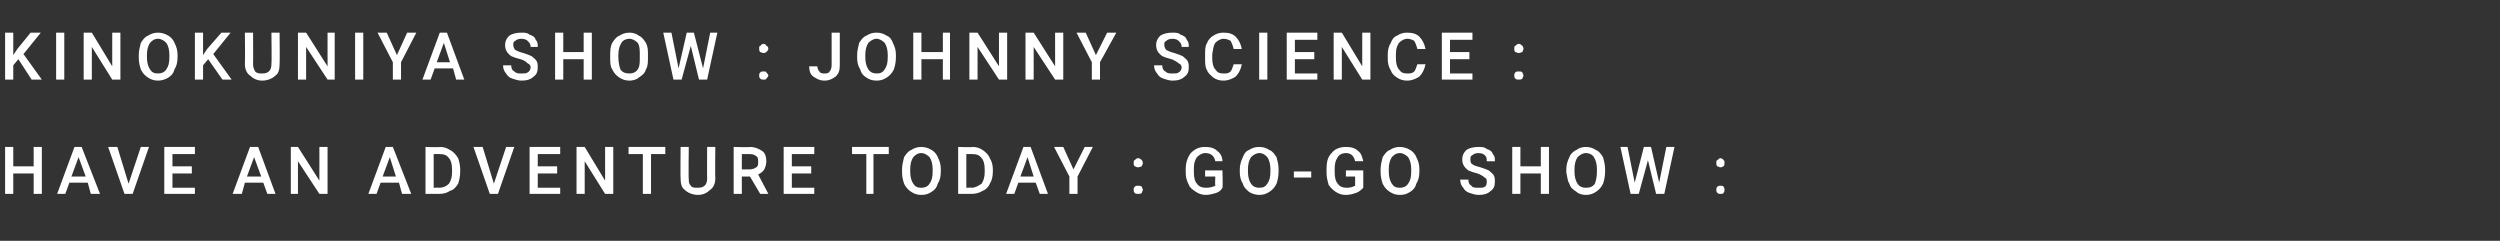 <?xml version="1.0" standalone="no"?><!DOCTYPE svg PUBLIC "-//W3C//DTD SVG 1.1//EN" "http://www.w3.org/Graphics/SVG/1.1/DTD/svg11.dtd"><svg xmlns="http://www.w3.org/2000/svg" version="1.1" width="245px" height="23.6px" viewBox="0 -3 245 23.6" style="top:-3px"><rect x="0" y="-3" width="245" height="23.6" fill="#333333" stroke="none"/><desc>KINOKUNIYA SHOW : JOHNNY SCIENCE : HAVE AN ADVENTURE TODAY : GO GO SHOW :</desc><defs/><g id="Polygon3376"><path d="m4.1 16h-.8v-2h-2v2h-.8v-4.6h.8v1.9h2v-1.9h.8v4.6zm4.5-1.1H6.8L6.4 16h-.8l1.7-4.6h.7L9.8 16h-.9l-.3-1.1zM7 14.3h1.4l-.7-1.9l-.7 1.9zm5.6.7l1.2-3.6h.8L13 16h-.8l-1.6-4.6h.9l1.1 3.6zm6.2-1h-1.9v1.4h2.2v.6h-3v-4.6h3v.7h-2.2v1.2h1.9v.7zm7 .9H24l-.3 1.1h-.9l1.7-4.6h.8L27 16h-.8l-.4-1.1zm-1.6-.6h1.4l-.7-1.9l-.7 1.9zm7.9 1.7h-.8l-2.1-3.2v3.2h-.7v-4.6h.7l2.1 3.3v-3.3h.8v4.6zm7-1.1h-1.8l-.4 1.1h-.8l1.7-4.6h.7l1.8 4.6h-.9l-.3-1.1zm-1.6-.6h1.3l-.6-1.9l-.7 1.9zm4.2 1.7v-4.6s1.38.05 1.4 0c.4 0 .7.1 1 .3c.4.2.6.5.8.8c.1.3.2.7.2 1.1v.2c0 .5-.1.9-.2 1.2c-.2.3-.4.6-.8.7c-.3.2-.6.3-1.1.3h-1.3zm.8-3.9v3.3s.54-.03.5 0c.5 0 .8-.2 1-.4c.2-.3.3-.7.3-1.1v-.3c0-.5-.1-.9-.3-1.1c-.2-.3-.5-.4-.9-.4h-.6zm5.9 2.9l1.2-3.6h.8L48.8 16h-.8l-1.6-4.6h.9l1.1 3.6zm6.2-1h-1.9v1.4h2.2v.6h-3v-4.6h3v.7h-2.2v1.2h1.9v.7zm5.5 2h-.8l-2-3.2v3.2h-.8v-4.6h.8l2 3.3v-3.3h.8v4.6zm5.1-3.9h-1.4v3.9h-.8v-3.9h-1.4v-.7h3.6v.7zm4.9-.7s-.03 3.09 0 3.1c0 .5-.2.9-.5 1.1c-.3.3-.7.5-1.2.5c-.5 0-1-.2-1.3-.5c-.3-.2-.4-.6-.4-1.1c-.03-.01 0-3.1 0-3.1h.8s-.04 3.09 0 3.1c0 .3 0 .5.2.7c.1.2.4.2.7.2c.6 0 .9-.3.9-.9c-.02-.03 0-3.1 0-3.1h.8zm3.4 2.9h-.8v1.7h-.8v-4.6s1.57.05 1.6 0c.5 0 .9.2 1.2.4c.3.2.4.6.4 1c0 .3-.1.6-.2.8c-.1.2-.4.4-.6.5l1 1.9h-.8l-1-1.7zm-.8-.7h.8c.2 0 .5-.1.6-.2c.2-.1.2-.3.2-.5c0-.3 0-.5-.2-.6c-.1-.1-.3-.2-.6-.2h-.8v1.5zm6.8.4h-1.9v1.4h2.2v.6h-3v-4.6h3v.7h-2.2v1.2h1.9v.7zm7.6-1.9h-1.5v3.9h-.7v-3.9h-1.4v-.7h3.6v.7zm5.1 1.7c0 .5-.1.9-.3 1.2c-.1.4-.3.6-.6.8c-.3.2-.6.3-1 .3c-.4 0-.7-.1-1-.3c-.3-.2-.5-.4-.7-.8c-.1-.3-.2-.7-.2-1.1v-.3c0-.4.1-.8.2-1.2c.2-.3.4-.6.7-.7c.3-.2.6-.3 1-.3c.3 0 .7.1 1 .3c.2.1.5.4.6.7c.2.4.3.7.3 1.2v.2zm-.8-.2c0-.5-.1-.9-.3-1.2c-.2-.2-.5-.4-.8-.4c-.4 0-.6.2-.8.4c-.2.3-.3.7-.3 1.2v.2c0 .5.1.9.3 1.2c.2.3.4.4.8.4c.3 0 .6-.1.8-.4c.2-.3.3-.6.3-1.2v-.2zm2.5 2.4v-4.6s1.35.05 1.4 0c.4 0 .7.1 1 .3c.3.2.6.5.7.8c.2.3.3.7.3 1.1v.2c0 .5-.1.9-.3 1.2c-.1.3-.4.6-.7.7c-.3.2-.7.3-1.1.3h-1.3zm.8-3.9v3.3s.52-.03.5 0c.4 0 .7-.2 1-.4c.2-.3.3-.7.3-1.1v-.3c0-.5-.1-.9-.3-1.1c-.2-.3-.5-.4-.9-.4h-.6zm6.8 2.8h-1.7l-.4 1.1h-.8l1.7-4.6h.7l1.7 4.6h-.8l-.4-1.1zm-1.5-.6h1.3l-.6-1.9l-.7 1.9zm5.2-.7l1.1-2.2h.8l-1.5 2.9v1.7h-.8v-1.7l-1.5-2.9h.9l1 2.2zm6.3 1.6c.2 0 .3 0 .4.1c0 .1.1.2.1.3c0 .1-.1.2-.1.3c-.1.1-.2.1-.4.1c-.1 0-.2 0-.3-.1c-.1-.1-.1-.2-.1-.3c0-.1 0-.2.1-.3c.1-.1.2-.1.3-.1zm0-2.7c.2 0 .3.1.4.2c0 0 .1.1.1.3c0 .1-.1.2-.1.3c-.1 0-.2.1-.4.1c-.1 0-.2-.1-.3-.1c-.1-.1-.1-.2-.1-.3c0-.2 0-.3.1-.3c.1-.1.2-.2.3-.2zm8.3 2.9c-.1.2-.3.4-.6.5c-.3.1-.7.2-1 .2c-.4 0-.7-.1-1-.3c-.3-.2-.6-.4-.7-.7c-.2-.4-.3-.7-.3-1.2v-.3c0-.7.2-1.2.5-1.6c.4-.4.8-.6 1.4-.6c.5 0 .9.1 1.2.4c.3.2.5.6.5 1h-.7c-.1-.5-.4-.8-1-.8c-.3 0-.6.2-.8.4c-.2.3-.3.6-.3 1.1v.4c0 .5.1.9.3 1.1c.2.3.5.4.9.4c.4 0 .7-.1.9-.2c-.04-.04 0-.9 0-.9h-1v-.6h1.7s.05 1.71 0 1.7zm5.5-1.6c0 .5-.1.9-.2 1.2c-.2.4-.4.6-.7.8c-.3.2-.6.3-1 .3c-.3 0-.7-.1-1-.3c-.2-.2-.5-.4-.6-.8c-.2-.3-.3-.7-.3-1.1v-.3c0-.4.1-.8.3-1.2c.1-.3.3-.6.6-.7c.3-.2.6-.3 1-.3c.4 0 .7.1 1 .3c.3.1.5.4.7.7c.1.4.2.7.2 1.2v.2zm-.8-.2c0-.5-.1-.9-.3-1.2c-.2-.2-.4-.4-.8-.4c-.3 0-.6.2-.8.4c-.2.3-.3.7-.3 1.2v.2c0 .5.1.9.3 1.2c.2.3.5.4.8.4c.4 0 .6-.1.8-.4c.2-.3.3-.6.3-1.2v-.2zm4 .8h-1.7v-.6h1.7v.6zm5.1 1c-.2.2-.4.4-.7.5c-.3.1-.6.2-1 .2c-.4 0-.7-.1-1-.3c-.3-.2-.5-.4-.7-.7c-.1-.4-.2-.7-.2-1.2v-.3c0-.7.1-1.2.5-1.6c.3-.4.8-.6 1.4-.6c.5 0 .9.1 1.2.4c.3.2.4.6.5 1h-.8c-.1-.5-.4-.8-.9-.8c-.4 0-.7.2-.8.4c-.2.3-.3.6-.3 1.1v.4c0 .5.1.9.3 1.1c.2.3.5.4.9.4c.4 0 .6-.1.8-.2c.01-.04 0-.9 0-.9h-.9v-.6h1.7v1.7zm5.5-1.6c0 .5-.1.9-.3 1.2c-.1.4-.3.6-.6.8c-.3.2-.6.3-1 .3c-.4 0-.7-.1-1-.3c-.3-.2-.5-.4-.7-.8c-.1-.3-.2-.7-.2-1.1v-.3c0-.4.1-.8.2-1.2c.2-.3.4-.6.7-.7c.3-.2.6-.3 1-.3c.3 0 .7.1 1 .3c.2.1.5.4.6.7c.2.4.3.7.3 1.2v.2zm-.8-.2c0-.5-.1-.9-.3-1.2c-.2-.2-.5-.4-.8-.4c-.4 0-.6.2-.8.4c-.2.3-.3.7-.3 1.2v.2c0 .5.1.9.3 1.2c.2.3.4.4.8.4c.3 0 .6-.1.8-.4c.2-.3.3-.6.3-1.2v-.2zm7.4 1.2c0-.2 0-.3-.2-.4c-.1-.1-.4-.3-.7-.4c-.4-.1-.7-.2-.9-.3c-.4-.3-.6-.6-.6-1.1c0-.3.1-.6.4-.9c.3-.2.7-.3 1.2-.3c.3 0 .6 0 .8.2c.3.1.5.2.6.5c.2.2.2.4.2.7h-.8c0-.3 0-.4-.2-.6c-.1-.1-.3-.2-.6-.2c-.3 0-.5.1-.6.2c-.2.1-.2.2-.2.4c0 .2 0 .4.2.5c.1.1.4.2.8.3c.3.1.6.2.8.3c.2.2.4.3.5.5c.1.2.1.4.1.6c0 .4-.1.7-.4.9c-.3.3-.7.4-1.2.4c-.3 0-.6-.1-.9-.2c-.3-.1-.5-.3-.6-.5c-.2-.2-.3-.5-.3-.8h.8c0 .3.1.5.3.6c.1.2.4.2.7.2c.3 0 .5 0 .6-.1c.2-.1.2-.3.2-.5zm6.1 1.2h-.8v-2h-2v2h-.8v-4.6h.8v1.9h2v-1.9h.8v4.6zm5.5-2.2c0 .5-.1.9-.2 1.2c-.2.4-.4.6-.7.8c-.3.2-.6.3-1 .3c-.3 0-.7-.1-.9-.3c-.3-.2-.6-.4-.7-.8c-.2-.3-.2-.7-.3-1.1v-.3c0-.4.1-.8.3-1.2c.1-.3.4-.6.7-.7c.2-.2.6-.3.9-.3c.4 0 .7.1 1 .3c.3.1.5.4.7.7c.1.4.2.7.2 1.2v.2zm-.8-.2c0-.5-.1-.9-.3-1.2c-.1-.2-.4-.4-.8-.4c-.3 0-.6.2-.8.4c-.2.3-.3.7-.3 1.2v.2c0 .5.1.9.3 1.2c.2.3.5.4.8.4c.4 0 .7-.1.9-.4c.1-.3.2-.6.2-1.2v-.2zm6.1 1.3l.7-3.5h.8l-1 4.6h-.8l-.8-3.3l-.9 3.3h-.8l-1-4.6h.7l.7 3.5l.9-3.5h.7l.8 3.5zm6 .3c.1 0 .3 0 .3.1c.1.1.1.2.1.3c0 .1 0 .2-.1.3c0 .1-.2.1-.3.1c-.1 0-.2 0-.3-.1c-.1-.1-.1-.2-.1-.3c0-.1 0-.2.1-.3c.1-.1.2-.1.3-.1zm0-2.7c.1 0 .3.1.3.2c.1 0 .1.1.1.3c0 .1 0 .2-.1.3c0 0-.2.1-.3.1c-.1 0-.2-.1-.3-.1c-.1-.1-.1-.2-.1-.3c0-.2 0-.3.1-.3c.1-.1.2-.2.3-.2z" stroke="none" fill="#fff"/></g><g id="Polygon3375"><path d="m1.8 2.8l-.5.6v1.4h-.8V.2h.8v2.2l.4-.6L3 .2h1L2.3 2.3l1.8 2.5h-1l-1.3-2zm4.5 2h-.8V.2h.8v4.6zm5.5 0h-.8L9 1.6v3.2h-.8V.2h.8l2 3.3V.2h.8v4.6zm5.6-2.2c0 .5-.1.9-.3 1.2c-.1.4-.3.6-.6.8c-.3.2-.7.3-1 .3c-.4 0-.7-.1-1-.3c-.3-.2-.5-.4-.7-.8c-.1-.3-.2-.7-.2-1.1v-.3c0-.4.1-.8.2-1.2c.2-.3.4-.6.7-.7c.3-.2.6-.3 1-.3c.3 0 .7.1 1 .3c.2.1.5.4.6.7c.2.4.3.7.3 1.2v.2zm-.8-.2c0-.5-.1-.9-.3-1.2c-.2-.2-.5-.4-.8-.4c-.4 0-.6.2-.8.4c-.2.3-.3.7-.3 1.2v.2c0 .5.1.9.3 1.2c.2.3.4.4.8.4c.3 0 .6-.1.8-.4c.2-.3.3-.6.3-1.2v-.2zm3.8.4l-.5.6v1.4h-.8V.2h.8v2.2l.4-.6L21.7.2h.9l-1.7 2.1l1.8 2.5h-.9l-1.4-2zm7-2.6s.03 3.09 0 3.1c0 .5-.1.9-.4 1.1c-.3.3-.8.5-1.3.5c-.5 0-.9-.2-1.2-.5c-.3-.2-.5-.6-.5-1.1c.03-.01 0-3.1 0-3.1h.8s.02 3.09 0 3.1c0 .3.1.5.2.7c.2.2.4.2.7.2c.6 0 .9-.3.9-.9c.04-.03 0-3.1 0-3.1h.8zm5.4 4.6h-.7L30 1.6v3.2h-.8V.2h.8l2.1 3.3V.2h.7v4.6zm2.8 0h-.8V.2h.8v4.6zm3.3-2.4l1-2.2h.9l-1.5 2.9v1.7h-.8V3.1L37 .2h.9l1 2.2zm5.5 1.3h-1.8l-.4 1.1h-.8L43.1.2h.7l1.7 4.6h-.8l-.3-1.1zm-1.6-.6h1.3l-.6-1.9l-.7 1.9zm9.2.5c0-.2-.1-.3-.3-.4c-.1-.1-.3-.3-.7-.4c-.4-.1-.7-.2-.9-.3c-.4-.3-.6-.6-.6-1.1c0-.3.1-.6.4-.9c.3-.2.7-.3 1.2-.3c.3 0 .6 0 .8.2c.3.1.5.2.6.5c.2.2.2.4.2.7h-.7c0-.3-.1-.4-.3-.6c-.1-.1-.3-.2-.6-.2c-.3 0-.5.1-.6.2c-.2.1-.2.2-.2.4c0 .2.1.4.2.5c.2.1.4.2.8.3c.3.1.6.2.8.3c.2.2.4.3.5.5c.1.2.1.4.1.6c0 .4-.1.7-.4.9c-.3.3-.7.4-1.2.4c-.3 0-.6-.1-.9-.2c-.3-.1-.5-.3-.6-.5c-.2-.2-.3-.5-.3-.8h.8c0 .3.1.5.3.6c.2.2.4.2.7.2c.3 0 .5 0 .6-.1c.2-.1.3-.3.3-.5zm6 1.2h-.8v-2h-2v2h-.8V.2h.8v1.9h2V.2h.8v4.6zm5.5-2.2c0 .5 0 .9-.2 1.2c-.1.4-.4.6-.7.8c-.2.2-.6.3-.9.3c-.4 0-.7-.1-1-.3c-.3-.2-.5-.4-.7-.8c-.2-.3-.2-.7-.2-1.1v-.3c0-.4 0-.8.2-1.2c.2-.3.4-.6.7-.7c.3-.2.6-.3 1-.3c.3 0 .7.1.9.3c.3.1.5.4.7.7c.2.4.2.7.2 1.2v.2zm-.8-.2c0-.5 0-.9-.2-1.2c-.2-.2-.5-.4-.8-.4c-.4 0-.7.2-.8.4c-.2.3-.3.7-.3 1.2v.2c0 .5.1.9.2 1.2c.2.3.5.4.9.4c.3 0 .6-.1.8-.4c.2-.3.2-.6.2-1.2v-.2zm6.2 1.3l.7-3.5h.7l-1 4.6h-.8l-.8-3.3l-.9 3.3h-.8L65 .2h.8l.7 3.5l.8-3.5h.7l.9 3.5zm5.9.3c.2 0 .3 0 .3.1c.1.1.2.2.2.3c0 .1-.1.2-.2.3c0 .1-.1.1-.3.1c-.1 0-.2 0-.3-.1c-.1-.1-.1-.2-.1-.3c0-.1 0-.2.1-.3c.1-.1.2-.1.3-.1zm0-2.7c.2 0 .3.1.3.2c.1 0 .2.1.2.3c0 .1-.1.2-.2.3c0 0-.1.1-.3.1c-.1 0-.2-.1-.3-.1c-.1-.1-.1-.2-.1-.3c0-.2 0-.3.1-.3c.1-.1.2-.2.3-.2zM81.5.2h.8v3.2c0 .5-.1.8-.4 1.1c-.3.2-.6.4-1.1.4c-.5 0-.8-.2-1.1-.4c-.3-.2-.4-.6-.4-1h.8c0 .2.1.4.2.5c.1.2.3.2.5.2c.2 0 .4 0 .5-.2c.1-.1.2-.3.2-.6V.2zm6.3 2.4c0 .5-.1.9-.2 1.2c-.2.4-.4.6-.7.8c-.3.2-.6.3-1 .3c-.4 0-.7-.1-1-.3c-.3-.2-.5-.4-.6-.8c-.2-.3-.3-.7-.3-1.1v-.3c0-.4.1-.8.2-1.2c.2-.3.4-.6.7-.7c.3-.2.6-.3 1-.3c.4 0 .7.1 1 .3c.3.1.5.4.6.7c.2.4.3.7.3 1.2v.2zm-.8-.2c0-.5-.1-.9-.3-1.2c-.2-.2-.5-.4-.8-.4c-.3 0-.6.2-.8.4c-.2.3-.3.7-.3 1.2v.2c0 .5.1.9.3 1.2c.2.3.5.4.8.4c.4 0 .6-.1.8-.4c.2-.3.3-.6.3-1.2v-.2zm6.1 2.4h-.7v-2h-2.1v2h-.8V.2h.8v1.9h2.1V.2h.7v4.6zm5.6 0h-.8l-2.1-3.2v3.2h-.8V.2h.8l2.1 3.3V.2h.8v4.6zm5.5 0h-.8l-2.1-3.2v3.2h-.8V.2h.8l2.1 3.3V.2h.8v4.6zm3.2-2.4l1.1-2.2h.9l-1.6 2.9v1.7h-.8V3.1L105.5.2h.9l1 2.2zm8.4 1.2c0-.2-.1-.3-.3-.4c-.1-.1-.4-.3-.7-.4c-.4-.1-.7-.2-.9-.3c-.4-.3-.6-.6-.6-1.1c0-.3.1-.6.4-.9c.3-.2.7-.3 1.2-.3c.3 0 .6 0 .8.2c.3.1.5.2.6.5c.2.2.2.4.2.7h-.7c0-.3-.1-.4-.3-.6c-.1-.1-.3-.2-.6-.2c-.3 0-.5.1-.6.2c-.2.1-.2.2-.2.4c0 .2.1.4.2.5c.2.1.4.2.8.3c.3.1.6.2.8.3c.2.2.4.3.5.5c.1.2.1.4.1.6c0 .4-.1.7-.4.9c-.3.3-.7.4-1.2.4c-.3 0-.6-.1-.9-.2c-.3-.1-.5-.3-.6-.5c-.2-.2-.3-.5-.3-.8h.8c0 .3.1.5.3.6c.2.2.4.2.7.2c.3 0 .5 0 .6-.1c.2-.1.3-.3.3-.5zm5.9-.3c-.1.5-.3.9-.6 1.2c-.3.2-.7.4-1.2.4c-.4 0-.7-.1-1-.3c-.2-.2-.5-.4-.6-.7c-.2-.3-.2-.7-.2-1.1v-.5c0-.4 0-.8.2-1.1c.1-.3.4-.6.6-.7c.3-.2.6-.3 1-.3c.5 0 .9.1 1.2.4c.3.3.5.7.6 1.2h-.8c-.1-.4-.2-.6-.3-.8c-.2-.1-.4-.2-.7-.2c-.3 0-.6.2-.8.4c-.2.3-.2.6-.3 1.1v.4c0 .5.1.9.3 1.1c.2.3.4.4.8.4c.3 0 .5 0 .7-.2c.1-.1.2-.4.3-.7h.8zm2.5 1.5h-.8V.2h.8v4.6zm4.6-2h-1.9v1.4h2.2v.6h-3V.2h3v.7h-2.2v1.2h1.9v.7zm5.5 2h-.8l-2-3.2v3.2h-.8V.2h.8l2 3.3V.2h.8v4.6zm5.4-1.5c-.1.5-.3.9-.6 1.2c-.3.2-.7.4-1.2.4c-.4 0-.7-.1-1-.3c-.3-.2-.5-.4-.6-.7c-.2-.3-.3-.7-.3-1.1v-.5c0-.4.1-.8.3-1.1c.1-.3.3-.6.6-.7c.3-.2.6-.3 1-.3c.5 0 .9.1 1.2.4c.3.3.5.7.6 1.2h-.8c-.1-.4-.2-.6-.3-.8c-.2-.1-.4-.2-.7-.2c-.3 0-.6.2-.8.4c-.2.3-.3.6-.3 1.1v.4c0 .5.1.9.3 1.1c.2.3.4.4.8.4c.3 0 .5 0 .7-.2c.1-.1.2-.4.3-.7h.8zm4.3-.5h-1.9v1.4h2.2v.6h-3V.2h3v.7h-2.2v1.2h1.9v.7zm4.8 1.2c.2 0 .3 0 .4.1c0 .1.1.2.1.3c0 .1-.1.2-.1.3c-.1.1-.2.1-.4.1c-.1 0-.2 0-.3-.1c-.1-.1-.1-.2-.1-.3c0-.1 0-.2.1-.3c.1-.1.2-.1.3-.1zm0-2.7c.2 0 .3.1.4.2c0 0 .1.1.1.3c0 .1-.1.2-.1.3c-.1 0-.2.1-.4.1c-.1 0-.2-.1-.3-.1c-.1-.1-.1-.2-.1-.3c0-.2 0-.3.1-.3c.1-.1.2-.2.3-.2z" stroke="none" fill="#fff"/></g></svg>